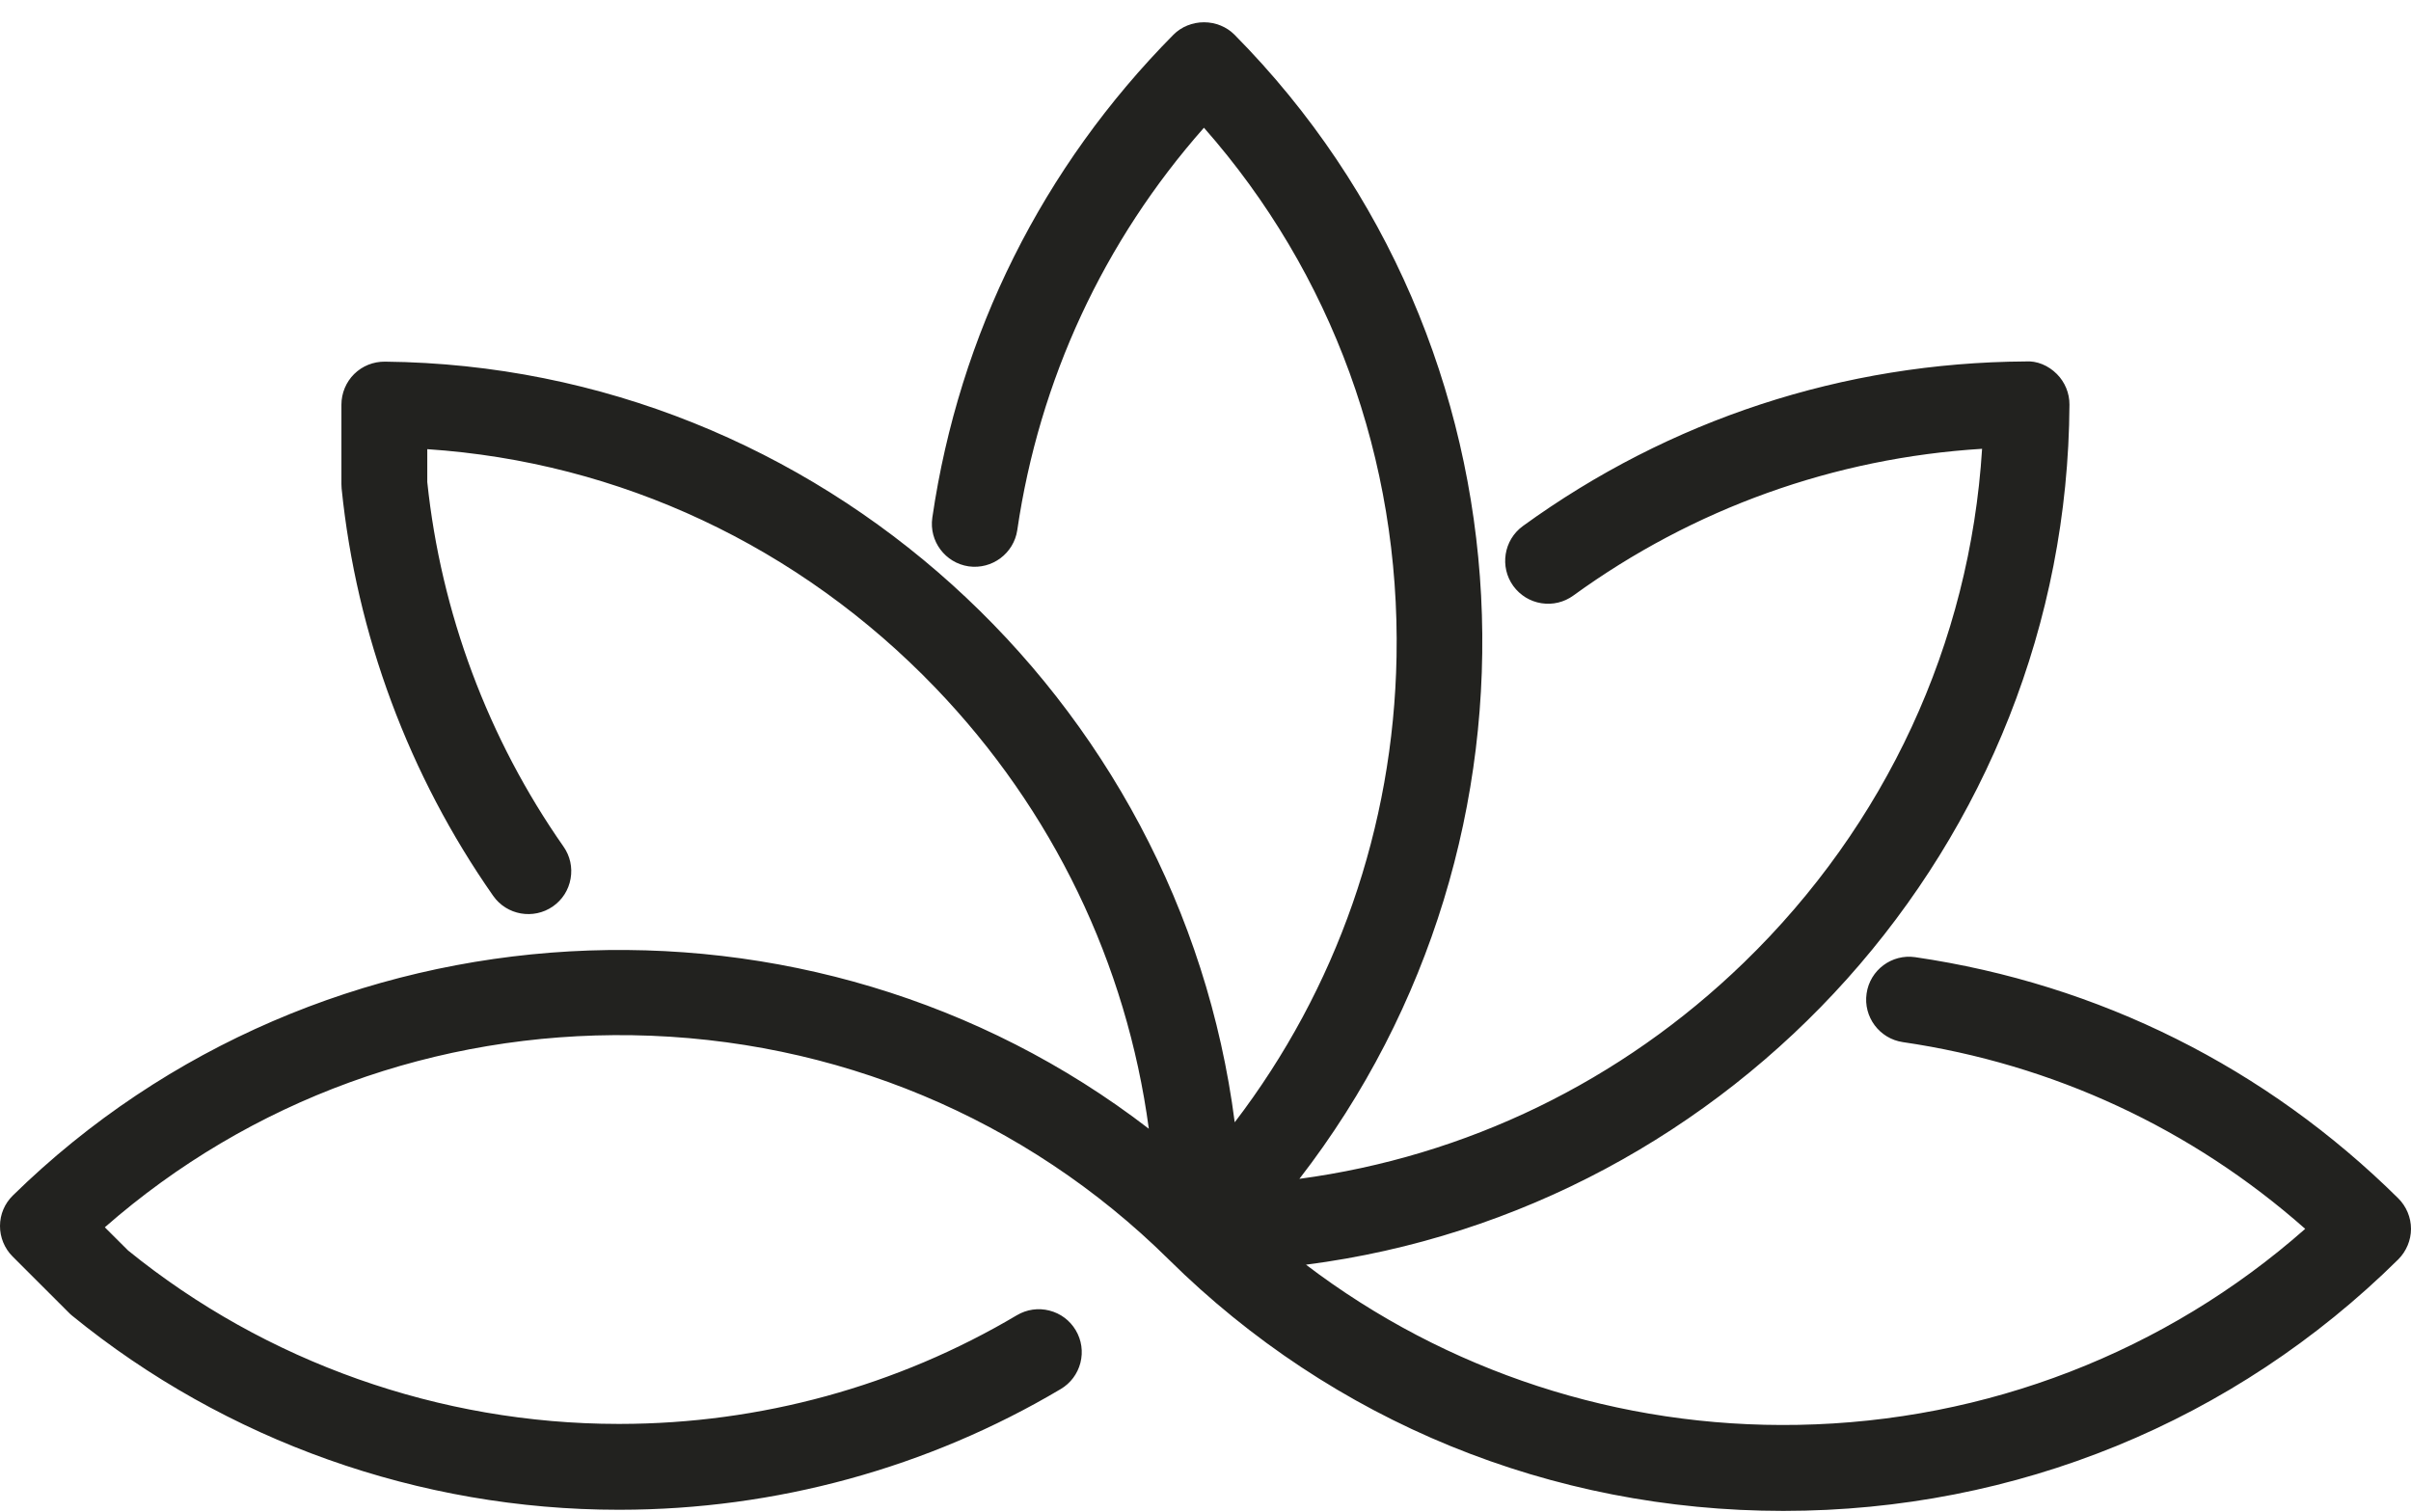<svg width="59" height="37" viewBox="0 0 59 37" fill="none" xmlns="http://www.w3.org/2000/svg">
<path d="M58.688 29.328C55.451 26.125 51.364 24.084 46.868 23.426C46.294 23.342 45.76 23.742 45.678 24.314C45.594 24.886 45.992 25.421 46.565 25.505C50.242 26.043 53.635 27.62 56.411 30.075C52.996 33.089 48.611 34.789 44.003 34.872C39.623 34.954 35.392 33.564 31.959 30.952C42.418 29.608 50.584 20.66 50.642 9.903C50.644 9.624 50.531 9.351 50.335 9.155C50.124 8.942 49.841 8.826 49.568 8.846C45.114 8.874 40.861 10.267 37.266 12.875C36.798 13.216 36.693 13.874 37.033 14.343C37.199 14.569 37.442 14.719 37.718 14.763C37.995 14.807 38.274 14.741 38.501 14.576C41.438 12.444 44.886 11.207 48.504 10.984C48.207 15.744 46.149 20.192 42.673 23.56C39.665 26.476 35.871 28.305 31.798 28.851C38.248 20.517 37.734 8.456 30.21 0.85C30.018 0.656 29.746 0.545 29.463 0.545C29.18 0.545 28.908 0.656 28.716 0.849C25.513 4.087 23.472 8.174 22.815 12.669C22.731 13.242 23.129 13.776 23.704 13.861C24.278 13.942 24.81 13.543 24.894 12.973C25.432 9.297 27.008 5.903 29.462 3.126C32.594 6.679 34.264 11.256 34.175 16.075C34.098 20.246 32.705 24.208 30.215 27.467C28.881 17.095 20.043 8.96 9.421 8.851C9.134 8.849 8.867 8.956 8.666 9.155C8.468 9.351 8.355 9.623 8.355 9.902V11.852C8.355 11.886 8.356 11.921 8.36 11.958C8.724 15.532 10.006 18.978 12.068 21.924C12.399 22.398 13.055 22.514 13.531 22.183C13.761 22.022 13.915 21.781 13.963 21.505C14.012 21.228 13.951 20.949 13.79 20.72C11.943 18.081 10.791 14.997 10.456 11.798V10.993C15.161 11.306 19.56 13.368 22.89 16.832C25.766 19.825 27.572 23.59 28.113 27.625C19.839 21.252 7.847 21.879 0.315 29.258C0.113 29.456 0.001 29.721 1.69223e-05 30.002C-0.002 30.281 0.111 30.555 0.308 30.751L1.683 32.125C1.708 32.152 1.735 32.176 1.766 32.201C5.523 35.264 10.271 36.95 15.135 36.95C15.135 36.95 15.136 36.95 15.136 36.95H15.175C18.977 36.947 22.705 35.926 25.957 33.996C26.198 33.853 26.369 33.625 26.439 33.353C26.508 33.081 26.468 32.798 26.325 32.557C26.182 32.316 25.953 32.144 25.681 32.075C25.409 32.005 25.126 32.046 24.884 32.189C21.959 33.925 18.603 34.845 15.179 34.849H15.125C10.765 34.846 6.507 33.34 3.135 30.605L2.565 30.037C6.117 26.925 10.676 25.261 15.472 25.336C20.439 25.416 25.099 27.364 28.595 30.819C28.596 30.821 28.597 30.822 28.599 30.823C28.599 30.823 28.599 30.823 28.599 30.823C28.599 30.823 28.599 30.823 28.599 30.823C28.601 30.825 28.603 30.827 28.605 30.829C32.616 34.794 37.955 36.978 43.639 36.978C43.64 36.978 43.641 36.978 43.642 36.978C49.332 36.977 54.675 34.791 58.689 30.822C58.886 30.625 59 30.353 59 30.075C59 29.796 58.886 29.524 58.688 29.328Z" fill="#22221F"/>
</svg>
